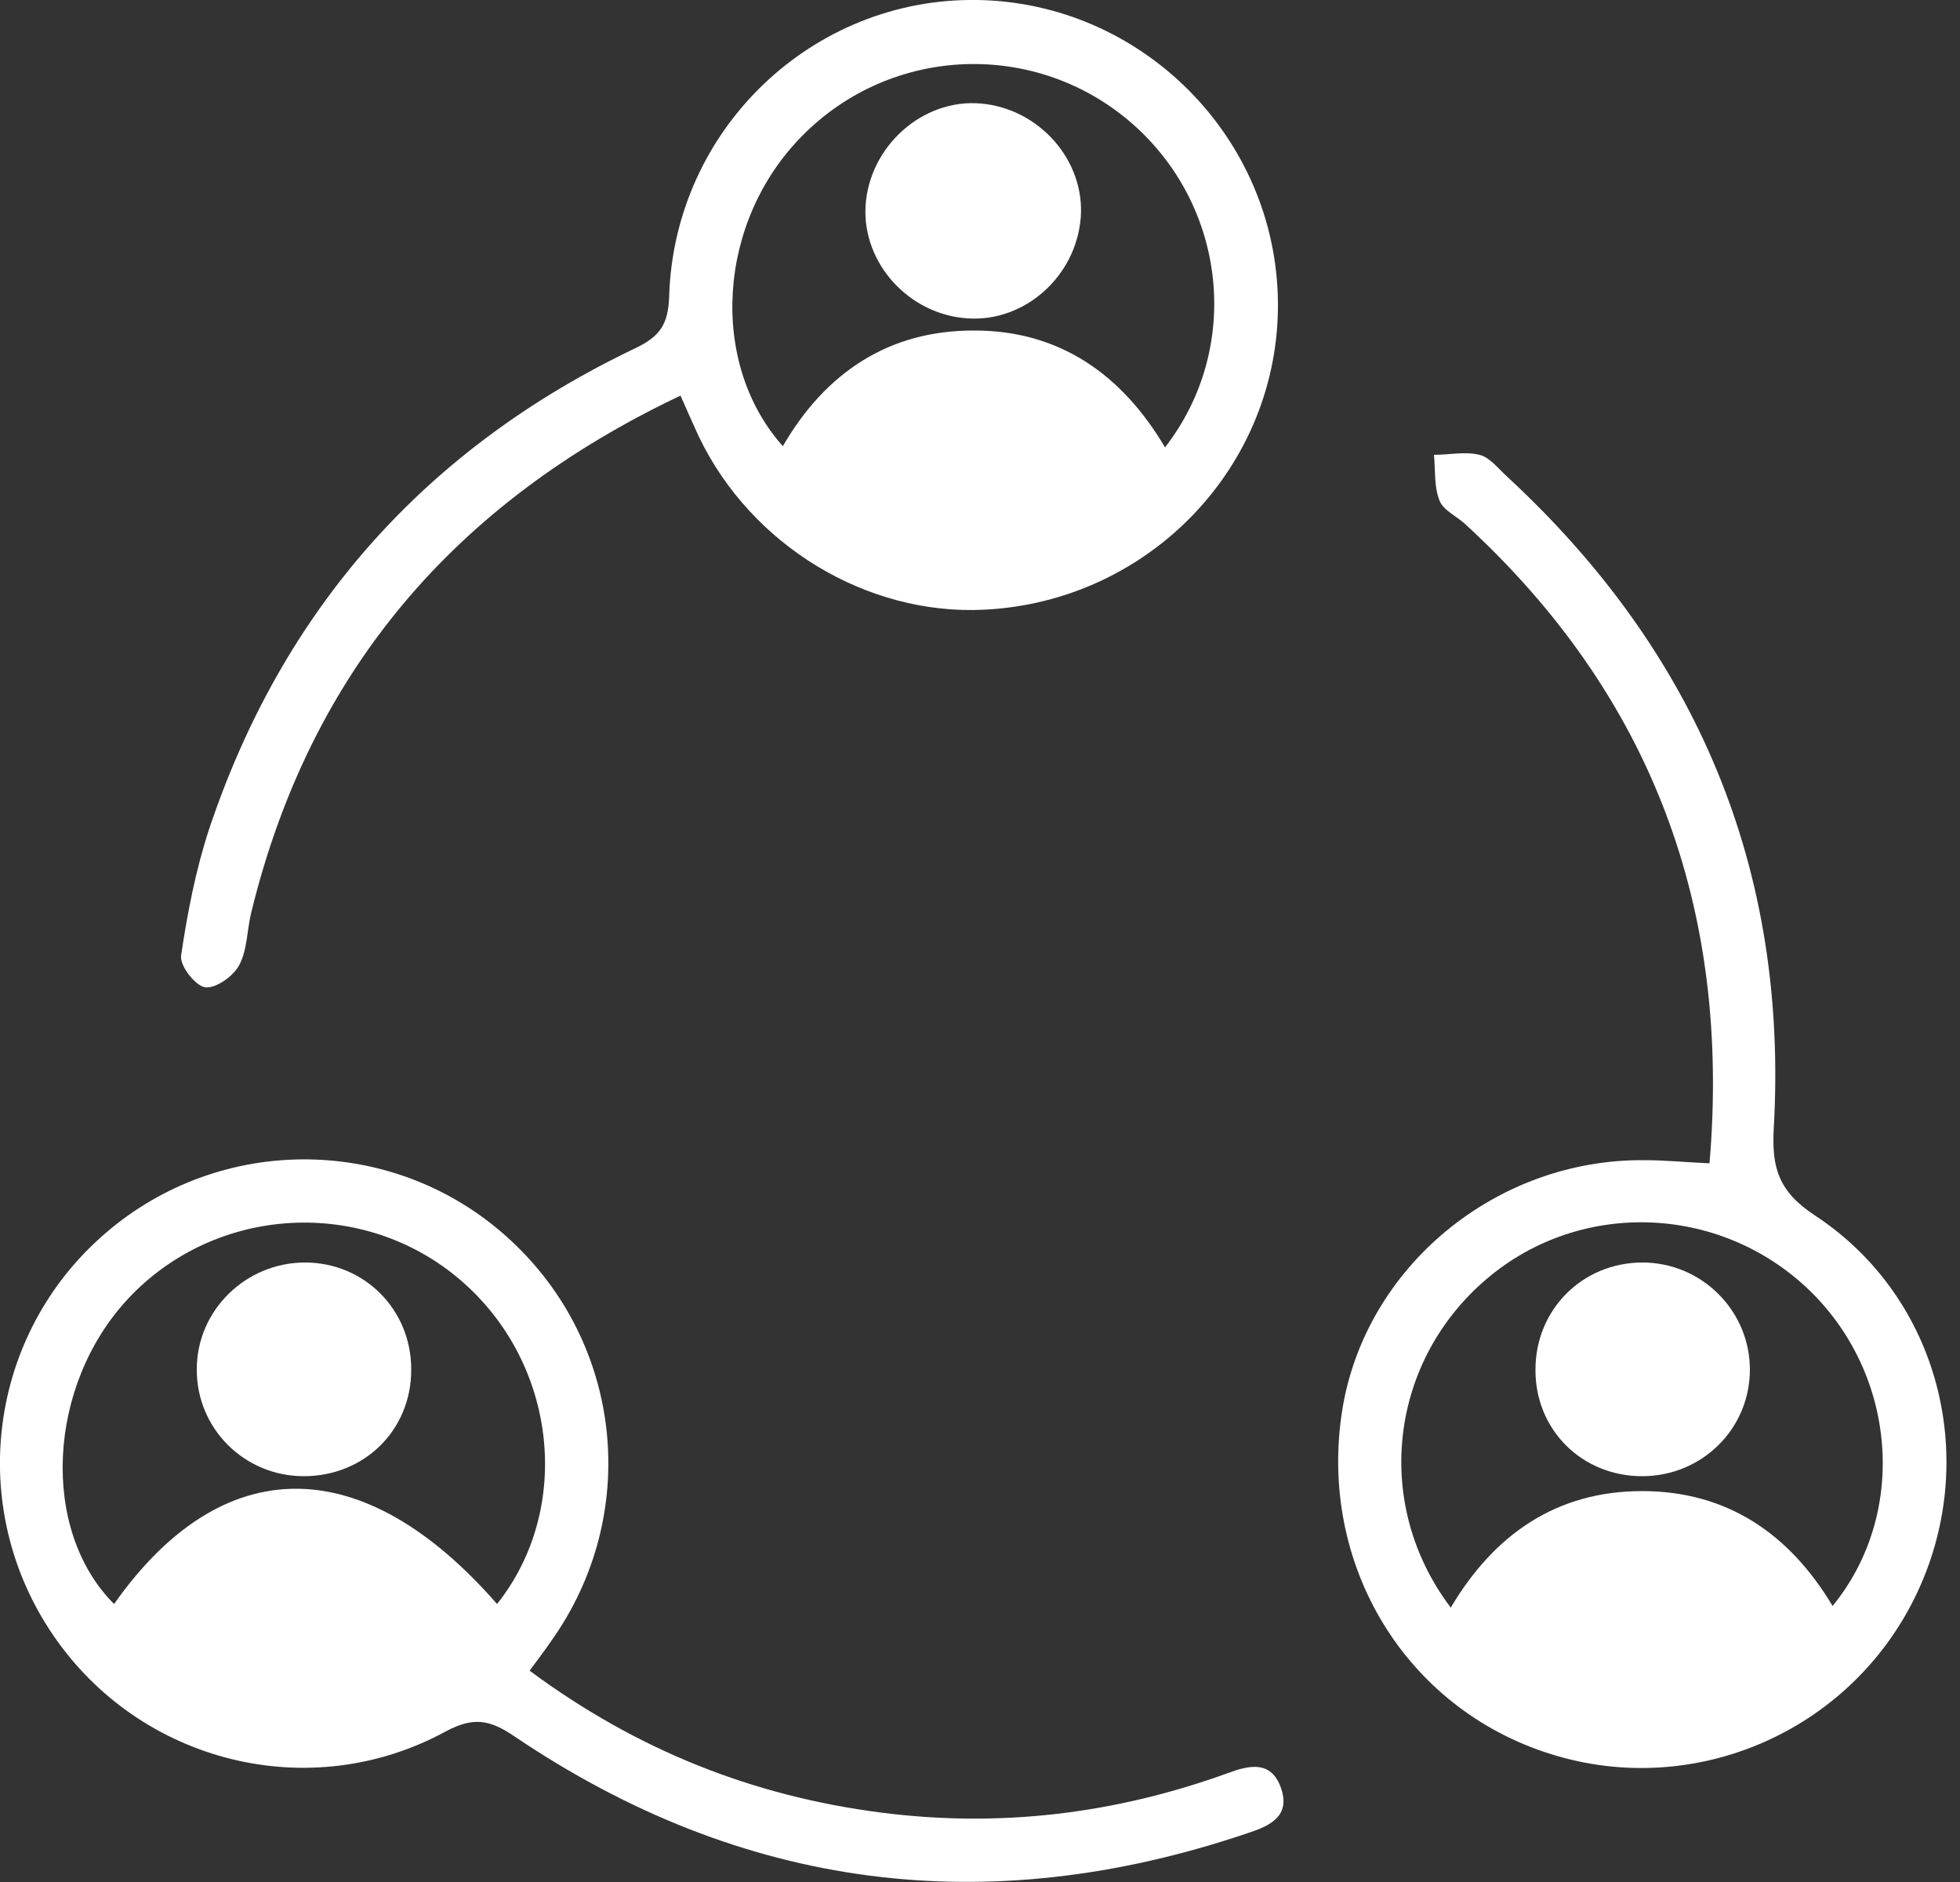 <svg xmlns="http://www.w3.org/2000/svg" width="50" height="48" viewBox="0 0 50 48" fill="none"><rect x="0" y="0" width="50" height="48" fill="#333333" stroke="none"/><g clip-path="url(#clip0_74_1079)"><path d="M17.36 10.09C11.6 12.82 7.91 17.13 6.41 23.27C6.3 23.72 6.31 24.23 6.1 24.62C5.95 24.9 5.5 25.22 5.23 25.18C4.98 25.14 4.58 24.63 4.62 24.37C4.78 23.29 4.99 22.2 5.33 21.16C7.21 15.53 10.86 11.43 16.21 8.88C16.84 8.58 17.05 8.26 17.07 7.56C17.2 3.29 20.73 -0.07 24.94 -2.45116e-05C29.13 0.07 32.55 3.5 32.6 7.69C32.65 11.86 29.34 15.34 25.11 15.55C22.11 15.7 19.16 13.91 17.83 11.14C17.69 10.84 17.56 10.54 17.36 10.09ZM19.97 11.38C21.06 9.5 22.68 8.42 24.86 8.43C27.03 8.43 28.62 9.55 29.72 11.41C31.69 8.87 31.29 5.26 28.88 3.15C26.43 1.01 22.74 1.15 20.46 3.47C18.3 5.65 18.07 9.26 19.98 11.39L19.97 11.38Z" fill="white"></path><path d="M43.61 29.67C44.16 23.17 42.14 17.74 37.37 13.36C37.15 13.16 36.81 13.01 36.72 12.76C36.58 12.41 36.62 11.99 36.58 11.6C36.97 11.6 37.38 11.51 37.74 11.6C38 11.66 38.22 11.95 38.44 12.15C43.29 16.63 45.62 22.16 45.25 28.76C45.19 29.78 45.37 30.39 46.3 31C49.51 33.11 50.54 37.3 48.85 40.74C47.16 44.18 43.21 45.88 39.57 44.74C35.85 43.58 33.62 39.9 34.24 35.97C34.82 32.32 38.16 29.55 41.96 29.59C42.46 29.59 42.96 29.64 43.6 29.67H43.61ZM37.01 41C38.12 39.13 39.71 38.03 41.89 38.03C44.06 38.03 45.65 39.12 46.75 40.96C48.67 38.61 48.39 35.08 46.17 32.92C43.86 30.68 40.21 30.58 37.82 32.71C35.43 34.83 35.04 38.39 37 40.99L37.01 41Z" fill="white"></path><path d="M13.51 42.61C16.25 44.64 19.21 45.81 22.48 46.23C25.52 46.62 28.46 46.26 31.33 45.22C31.87 45.02 32.42 44.9 32.67 45.58C32.95 46.34 32.36 46.58 31.81 46.76C25.18 49 18.94 48.21 13.13 44.29C12.5 43.86 12.08 43.78 11.37 44.16C7.9 46.05 3.58 44.96 1.36 41.71C-0.87 38.45 -0.31 34.05 2.67 31.47C5.64 28.89 10.09 28.94 12.99 31.6C15.9 34.26 16.36 38.64 14.05 41.87C13.9 42.09 13.74 42.3 13.51 42.61ZM12.68 40.91C14.62 38.47 14.21 34.77 11.76 32.66C9.28 30.52 5.51 30.73 3.27 33.12C1.2 35.34 1.02 39.02 2.91 40.91C5.67 36.99 9.26 36.99 12.68 40.91Z" fill="white"></path><path d="M24.68 8.12C23.18 8.02 22 6.71 22.08 5.26C22.17 3.73 23.54 2.51 25.02 2.64C26.52 2.77 27.68 4.1 27.57 5.55C27.45 7.05 26.14 8.22 24.68 8.12Z" fill="white"></path><path d="M44.64 34.93C44.64 36.44 43.42 37.65 41.89 37.65C40.35 37.65 39.16 36.46 39.17 34.93C39.17 33.4 40.37 32.2 41.9 32.2C43.41 32.2 44.64 33.43 44.64 34.93Z" fill="white"></path><path d="M5.02 34.92C5.02 33.42 6.27 32.2 7.78 32.2C9.3 32.2 10.5 33.41 10.49 34.94C10.49 36.48 9.29 37.65 7.75 37.65C6.23 37.65 5.01 36.43 5.02 34.92Z" fill="white"></path></g><defs><clipPath id="clip0_74_1079"><rect width="49.66" height="48" fill="white"></rect></clipPath></defs></svg>